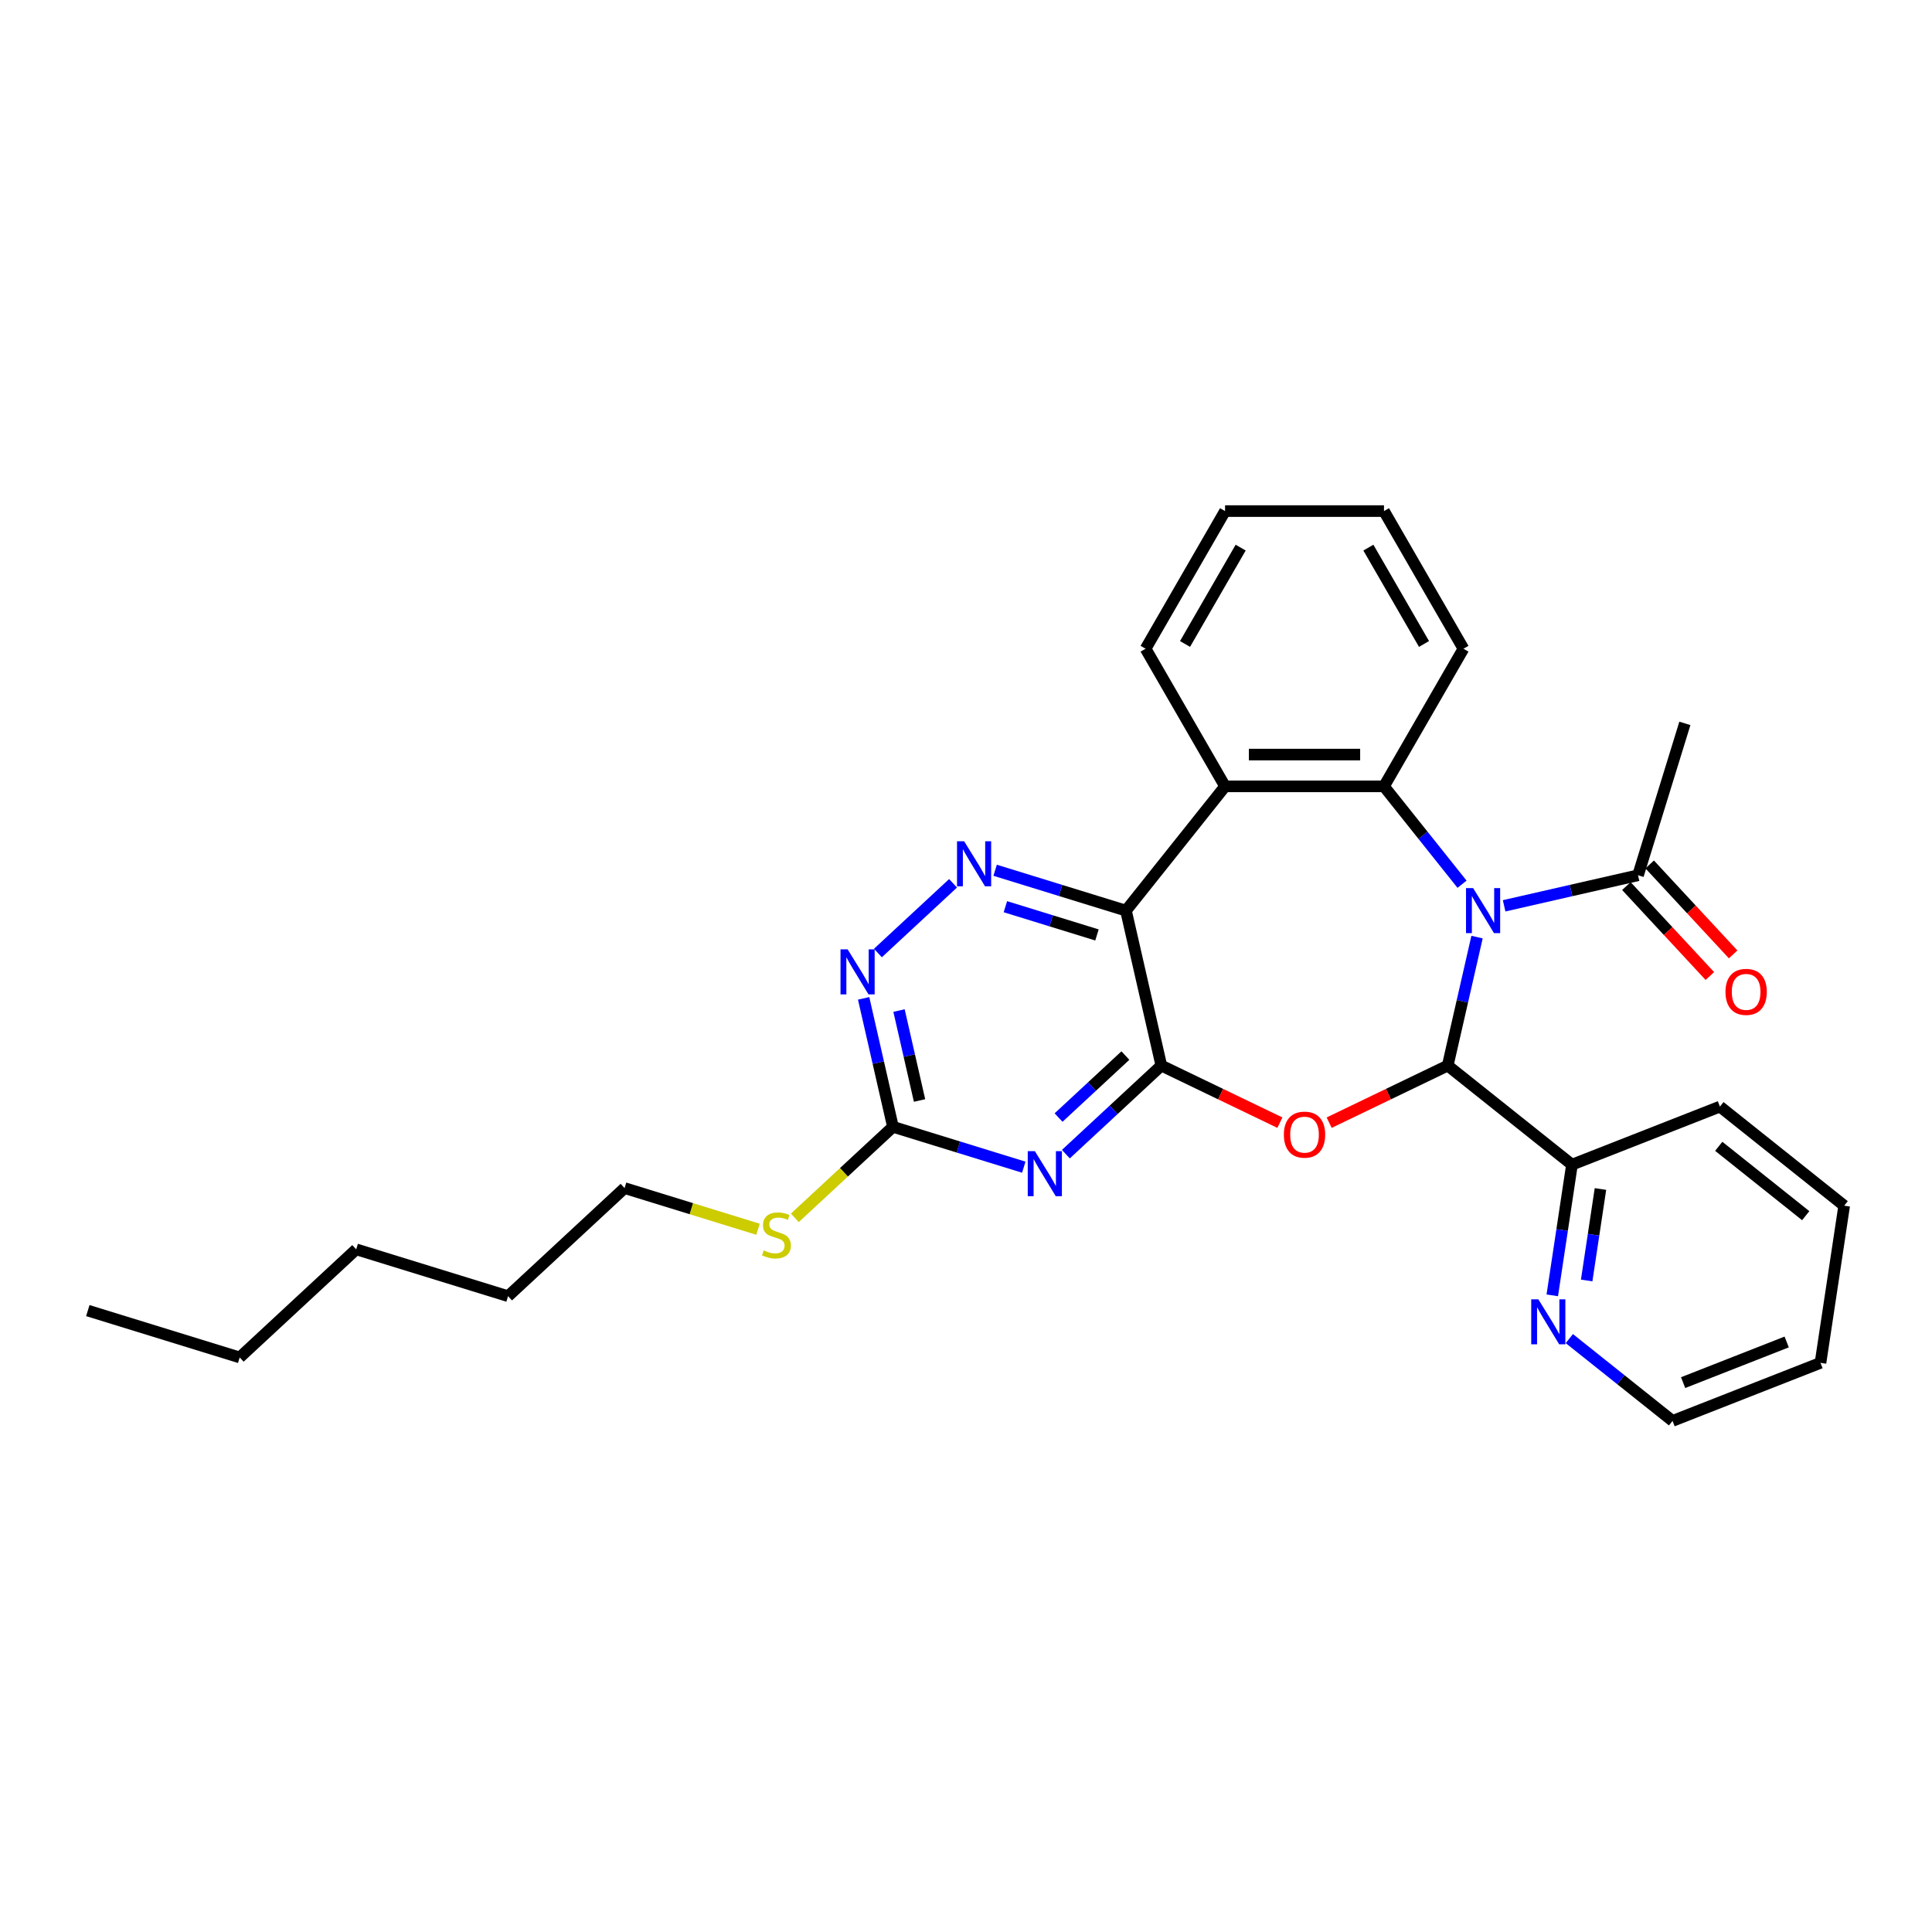 <?xml version='1.0' encoding='iso-8859-1'?>
<svg version='1.1' baseProfile='full'
              xmlns='http://www.w3.org/2000/svg'
                      xmlns:rdkit='http://www.rdkit.org/xml'
                      xmlns:xlink='http://www.w3.org/1999/xlink'
                  xml:space='preserve'
width='1000px' height='1000px' viewBox='0 0 1000 1000'>
<!-- END OF HEADER -->
<rect style='opacity:1.0;fill:#FFFFFF;stroke:none' width='1000' height='1000' x='0' y='0'> </rect>
<path class='bond-1' d='M 764.514,485.042 L 756.925,518.29' style='fill:none;fill-rule:evenodd;stroke:#0000FF;stroke-width:6px;stroke-linecap:butt;stroke-linejoin:miter;stroke-opacity:1' />
<path class='bond-1' d='M 756.925,518.29 L 749.336,551.538' style='fill:none;fill-rule:evenodd;stroke:#000000;stroke-width:6px;stroke-linecap:butt;stroke-linejoin:miter;stroke-opacity:1' />
<path class='bond-4' d='M 756.75,457.679 L 736.551,432.35' style='fill:none;fill-rule:evenodd;stroke:#0000FF;stroke-width:6px;stroke-linecap:butt;stroke-linejoin:miter;stroke-opacity:1' />
<path class='bond-4' d='M 736.551,432.35 L 716.351,407.021' style='fill:none;fill-rule:evenodd;stroke:#000000;stroke-width:6px;stroke-linecap:butt;stroke-linejoin:miter;stroke-opacity:1' />
<path class='bond-9' d='M 778.533,468.851 L 813.188,460.941' style='fill:none;fill-rule:evenodd;stroke:#0000FF;stroke-width:6px;stroke-linecap:butt;stroke-linejoin:miter;stroke-opacity:1' />
<path class='bond-9' d='M 813.188,460.941 L 847.843,453.032' style='fill:none;fill-rule:evenodd;stroke:#000000;stroke-width:6px;stroke-linecap:butt;stroke-linejoin:miter;stroke-opacity:1' />
<path class='bond-0' d='M 601.103,551.538 L 631.786,566.314' style='fill:none;fill-rule:evenodd;stroke:#000000;stroke-width:6px;stroke-linecap:butt;stroke-linejoin:miter;stroke-opacity:1' />
<path class='bond-0' d='M 631.786,566.314 L 662.469,581.09' style='fill:none;fill-rule:evenodd;stroke:#FF0000;stroke-width:6px;stroke-linecap:butt;stroke-linejoin:miter;stroke-opacity:1' />
<path class='bond-5' d='M 601.103,551.538 L 576.397,574.462' style='fill:none;fill-rule:evenodd;stroke:#000000;stroke-width:6px;stroke-linecap:butt;stroke-linejoin:miter;stroke-opacity:1' />
<path class='bond-5' d='M 576.397,574.462 L 551.691,597.385' style='fill:none;fill-rule:evenodd;stroke:#0000FF;stroke-width:6px;stroke-linecap:butt;stroke-linejoin:miter;stroke-opacity:1' />
<path class='bond-5' d='M 582.5,546.354 L 565.206,562.401' style='fill:none;fill-rule:evenodd;stroke:#000000;stroke-width:6px;stroke-linecap:butt;stroke-linejoin:miter;stroke-opacity:1' />
<path class='bond-5' d='M 565.206,562.401 L 547.912,578.448' style='fill:none;fill-rule:evenodd;stroke:#0000FF;stroke-width:6px;stroke-linecap:butt;stroke-linejoin:miter;stroke-opacity:1' />
<path class='bond-29' d='M 601.103,551.538 L 582.797,471.337' style='fill:none;fill-rule:evenodd;stroke:#000000;stroke-width:6px;stroke-linecap:butt;stroke-linejoin:miter;stroke-opacity:1' />
<path class='bond-2' d='M 749.336,551.538 L 718.653,566.314' style='fill:none;fill-rule:evenodd;stroke:#000000;stroke-width:6px;stroke-linecap:butt;stroke-linejoin:miter;stroke-opacity:1' />
<path class='bond-2' d='M 718.653,566.314 L 687.97,581.09' style='fill:none;fill-rule:evenodd;stroke:#FF0000;stroke-width:6px;stroke-linecap:butt;stroke-linejoin:miter;stroke-opacity:1' />
<path class='bond-11' d='M 749.336,551.538 L 813.652,602.828' style='fill:none;fill-rule:evenodd;stroke:#000000;stroke-width:6px;stroke-linecap:butt;stroke-linejoin:miter;stroke-opacity:1' />
<path class='bond-3' d='M 582.797,471.337 L 634.088,407.021' style='fill:none;fill-rule:evenodd;stroke:#000000;stroke-width:6px;stroke-linecap:butt;stroke-linejoin:miter;stroke-opacity:1' />
<path class='bond-7' d='M 582.797,471.337 L 548.939,460.893' style='fill:none;fill-rule:evenodd;stroke:#000000;stroke-width:6px;stroke-linecap:butt;stroke-linejoin:miter;stroke-opacity:1' />
<path class='bond-7' d='M 548.939,460.893 L 515.08,450.449' style='fill:none;fill-rule:evenodd;stroke:#0000FF;stroke-width:6px;stroke-linecap:butt;stroke-linejoin:miter;stroke-opacity:1' />
<path class='bond-7' d='M 567.79,483.926 L 544.089,476.615' style='fill:none;fill-rule:evenodd;stroke:#000000;stroke-width:6px;stroke-linecap:butt;stroke-linejoin:miter;stroke-opacity:1' />
<path class='bond-7' d='M 544.089,476.615 L 520.388,469.304' style='fill:none;fill-rule:evenodd;stroke:#0000FF;stroke-width:6px;stroke-linecap:butt;stroke-linejoin:miter;stroke-opacity:1' />
<path class='bond-6' d='M 716.351,407.021 L 634.088,407.021' style='fill:none;fill-rule:evenodd;stroke:#000000;stroke-width:6px;stroke-linecap:butt;stroke-linejoin:miter;stroke-opacity:1' />
<path class='bond-6' d='M 704.012,390.568 L 646.427,390.568' style='fill:none;fill-rule:evenodd;stroke:#000000;stroke-width:6px;stroke-linecap:butt;stroke-linejoin:miter;stroke-opacity:1' />
<path class='bond-15' d='M 716.351,407.021 L 757.483,335.779' style='fill:none;fill-rule:evenodd;stroke:#000000;stroke-width:6px;stroke-linecap:butt;stroke-linejoin:miter;stroke-opacity:1' />
<path class='bond-8' d='M 529.908,604.132 L 496.049,593.688' style='fill:none;fill-rule:evenodd;stroke:#0000FF;stroke-width:6px;stroke-linecap:butt;stroke-linejoin:miter;stroke-opacity:1' />
<path class='bond-8' d='M 496.049,593.688 L 462.191,583.244' style='fill:none;fill-rule:evenodd;stroke:#000000;stroke-width:6px;stroke-linecap:butt;stroke-linejoin:miter;stroke-opacity:1' />
<path class='bond-16' d='M 634.088,407.021 L 592.956,335.779' style='fill:none;fill-rule:evenodd;stroke:#000000;stroke-width:6px;stroke-linecap:butt;stroke-linejoin:miter;stroke-opacity:1' />
<path class='bond-10' d='M 493.297,457.196 L 454.406,493.282' style='fill:none;fill-rule:evenodd;stroke:#0000FF;stroke-width:6px;stroke-linecap:butt;stroke-linejoin:miter;stroke-opacity:1' />
<path class='bond-14' d='M 462.191,583.244 L 436.802,606.801' style='fill:none;fill-rule:evenodd;stroke:#000000;stroke-width:6px;stroke-linecap:butt;stroke-linejoin:miter;stroke-opacity:1' />
<path class='bond-14' d='M 436.802,606.801 L 411.413,630.358' style='fill:none;fill-rule:evenodd;stroke:#CCCC00;stroke-width:6px;stroke-linecap:butt;stroke-linejoin:miter;stroke-opacity:1' />
<path class='bond-31' d='M 462.191,583.244 L 454.602,549.996' style='fill:none;fill-rule:evenodd;stroke:#000000;stroke-width:6px;stroke-linecap:butt;stroke-linejoin:miter;stroke-opacity:1' />
<path class='bond-31' d='M 454.602,549.996 L 447.013,516.748' style='fill:none;fill-rule:evenodd;stroke:#0000FF;stroke-width:6px;stroke-linecap:butt;stroke-linejoin:miter;stroke-opacity:1' />
<path class='bond-31' d='M 475.954,569.608 L 470.642,546.335' style='fill:none;fill-rule:evenodd;stroke:#000000;stroke-width:6px;stroke-linecap:butt;stroke-linejoin:miter;stroke-opacity:1' />
<path class='bond-31' d='M 470.642,546.335 L 465.33,523.061' style='fill:none;fill-rule:evenodd;stroke:#0000FF;stroke-width:6px;stroke-linecap:butt;stroke-linejoin:miter;stroke-opacity:1' />
<path class='bond-13' d='M 841.812,458.627 L 863.413,481.908' style='fill:none;fill-rule:evenodd;stroke:#000000;stroke-width:6px;stroke-linecap:butt;stroke-linejoin:miter;stroke-opacity:1' />
<path class='bond-13' d='M 863.413,481.908 L 885.015,505.188' style='fill:none;fill-rule:evenodd;stroke:#FF0000;stroke-width:6px;stroke-linecap:butt;stroke-linejoin:miter;stroke-opacity:1' />
<path class='bond-13' d='M 853.873,447.436 L 875.474,470.717' style='fill:none;fill-rule:evenodd;stroke:#000000;stroke-width:6px;stroke-linecap:butt;stroke-linejoin:miter;stroke-opacity:1' />
<path class='bond-13' d='M 875.474,470.717 L 897.075,493.998' style='fill:none;fill-rule:evenodd;stroke:#FF0000;stroke-width:6px;stroke-linecap:butt;stroke-linejoin:miter;stroke-opacity:1' />
<path class='bond-17' d='M 847.843,453.032 L 872.09,374.423' style='fill:none;fill-rule:evenodd;stroke:#000000;stroke-width:6px;stroke-linecap:butt;stroke-linejoin:miter;stroke-opacity:1' />
<path class='bond-12' d='M 813.652,602.828 L 808.555,636.648' style='fill:none;fill-rule:evenodd;stroke:#000000;stroke-width:6px;stroke-linecap:butt;stroke-linejoin:miter;stroke-opacity:1' />
<path class='bond-12' d='M 808.555,636.648 L 803.457,670.468' style='fill:none;fill-rule:evenodd;stroke:#0000FF;stroke-width:6px;stroke-linecap:butt;stroke-linejoin:miter;stroke-opacity:1' />
<path class='bond-12' d='M 828.392,615.427 L 824.824,639.1' style='fill:none;fill-rule:evenodd;stroke:#000000;stroke-width:6px;stroke-linecap:butt;stroke-linejoin:miter;stroke-opacity:1' />
<path class='bond-12' d='M 824.824,639.1 L 821.256,662.774' style='fill:none;fill-rule:evenodd;stroke:#0000FF;stroke-width:6px;stroke-linecap:butt;stroke-linejoin:miter;stroke-opacity:1' />
<path class='bond-19' d='M 813.652,602.828 L 890.229,572.774' style='fill:none;fill-rule:evenodd;stroke:#000000;stroke-width:6px;stroke-linecap:butt;stroke-linejoin:miter;stroke-opacity:1' />
<path class='bond-18' d='M 812.283,692.859 L 838.996,714.161' style='fill:none;fill-rule:evenodd;stroke:#0000FF;stroke-width:6px;stroke-linecap:butt;stroke-linejoin:miter;stroke-opacity:1' />
<path class='bond-18' d='M 838.996,714.161 L 865.708,735.463' style='fill:none;fill-rule:evenodd;stroke:#000000;stroke-width:6px;stroke-linecap:butt;stroke-linejoin:miter;stroke-opacity:1' />
<path class='bond-20' d='M 392.361,636.259 L 357.82,625.604' style='fill:none;fill-rule:evenodd;stroke:#CCCC00;stroke-width:6px;stroke-linecap:butt;stroke-linejoin:miter;stroke-opacity:1' />
<path class='bond-20' d='M 357.82,625.604 L 323.279,614.95' style='fill:none;fill-rule:evenodd;stroke:#000000;stroke-width:6px;stroke-linecap:butt;stroke-linejoin:miter;stroke-opacity:1' />
<path class='bond-23' d='M 757.483,335.779 L 716.351,264.537' style='fill:none;fill-rule:evenodd;stroke:#000000;stroke-width:6px;stroke-linecap:butt;stroke-linejoin:miter;stroke-opacity:1' />
<path class='bond-23' d='M 737.065,333.319 L 708.273,283.449' style='fill:none;fill-rule:evenodd;stroke:#000000;stroke-width:6px;stroke-linecap:butt;stroke-linejoin:miter;stroke-opacity:1' />
<path class='bond-30' d='M 592.956,335.779 L 634.088,264.537' style='fill:none;fill-rule:evenodd;stroke:#000000;stroke-width:6px;stroke-linecap:butt;stroke-linejoin:miter;stroke-opacity:1' />
<path class='bond-30' d='M 613.374,333.319 L 642.167,283.449' style='fill:none;fill-rule:evenodd;stroke:#000000;stroke-width:6px;stroke-linecap:butt;stroke-linejoin:miter;stroke-opacity:1' />
<path class='bond-32' d='M 865.708,735.463 L 942.285,705.409' style='fill:none;fill-rule:evenodd;stroke:#000000;stroke-width:6px;stroke-linecap:butt;stroke-linejoin:miter;stroke-opacity:1' />
<path class='bond-32' d='M 871.184,715.64 L 924.787,694.602' style='fill:none;fill-rule:evenodd;stroke:#000000;stroke-width:6px;stroke-linecap:butt;stroke-linejoin:miter;stroke-opacity:1' />
<path class='bond-28' d='M 890.229,572.774 L 954.545,624.065' style='fill:none;fill-rule:evenodd;stroke:#000000;stroke-width:6px;stroke-linecap:butt;stroke-linejoin:miter;stroke-opacity:1' />
<path class='bond-28' d='M 889.619,593.331 L 934.64,629.234' style='fill:none;fill-rule:evenodd;stroke:#000000;stroke-width:6px;stroke-linecap:butt;stroke-linejoin:miter;stroke-opacity:1' />
<path class='bond-21' d='M 323.279,614.95 L 262.975,670.903' style='fill:none;fill-rule:evenodd;stroke:#000000;stroke-width:6px;stroke-linecap:butt;stroke-linejoin:miter;stroke-opacity:1' />
<path class='bond-25' d='M 262.975,670.903 L 184.367,646.655' style='fill:none;fill-rule:evenodd;stroke:#000000;stroke-width:6px;stroke-linecap:butt;stroke-linejoin:miter;stroke-opacity:1' />
<path class='bond-22' d='M 124.063,702.609 L 184.367,646.655' style='fill:none;fill-rule:evenodd;stroke:#000000;stroke-width:6px;stroke-linecap:butt;stroke-linejoin:miter;stroke-opacity:1' />
<path class='bond-27' d='M 124.063,702.609 L 45.455,678.361' style='fill:none;fill-rule:evenodd;stroke:#000000;stroke-width:6px;stroke-linecap:butt;stroke-linejoin:miter;stroke-opacity:1' />
<path class='bond-24' d='M 716.351,264.537 L 634.088,264.537' style='fill:none;fill-rule:evenodd;stroke:#000000;stroke-width:6px;stroke-linecap:butt;stroke-linejoin:miter;stroke-opacity:1' />
<path class='bond-26' d='M 942.285,705.409 L 954.545,624.065' style='fill:none;fill-rule:evenodd;stroke:#000000;stroke-width:6px;stroke-linecap:butt;stroke-linejoin:miter;stroke-opacity:1' />
<path  class='atom-0' d='M 762.492 459.689
L 770.126 472.028
Q 770.883 473.246, 772.1 475.45
Q 773.318 477.655, 773.384 477.787
L 773.384 459.689
L 776.477 459.689
L 776.477 482.986
L 773.285 482.986
L 765.091 469.494
Q 764.137 467.915, 763.117 466.105
Q 762.13 464.295, 761.834 463.736
L 761.834 482.986
L 758.807 482.986
L 758.807 459.689
L 762.492 459.689
' fill='#0000FF'/>
<path  class='atom-3' d='M 664.525 587.297
Q 664.525 581.703, 667.289 578.577
Q 670.053 575.451, 675.22 575.451
Q 680.386 575.451, 683.15 578.577
Q 685.914 581.703, 685.914 587.297
Q 685.914 592.956, 683.117 596.181
Q 680.32 599.373, 675.22 599.373
Q 670.086 599.373, 667.289 596.181
Q 664.525 592.989, 664.525 587.297
M 675.22 596.74
Q 678.773 596.74, 680.682 594.371
Q 682.623 591.969, 682.623 587.297
Q 682.623 582.723, 680.682 580.419
Q 678.773 578.083, 675.22 578.083
Q 671.666 578.083, 669.724 580.386
Q 667.816 582.69, 667.816 587.297
Q 667.816 592.002, 669.724 594.371
Q 671.666 596.74, 675.22 596.74
' fill='#FF0000'/>
<path  class='atom-6' d='M 535.65 595.843
L 543.284 608.182
Q 544.041 609.4, 545.258 611.605
Q 546.476 613.809, 546.541 613.941
L 546.541 595.843
L 549.634 595.843
L 549.634 619.14
L 546.443 619.14
L 538.249 605.649
Q 537.295 604.069, 536.275 602.259
Q 535.288 600.45, 534.992 599.89
L 534.992 619.14
L 531.964 619.14
L 531.964 595.843
L 535.65 595.843
' fill='#0000FF'/>
<path  class='atom-8' d='M 499.039 435.441
L 506.673 447.781
Q 507.43 448.998, 508.647 451.203
Q 509.865 453.407, 509.931 453.539
L 509.931 435.441
L 513.024 435.441
L 513.024 458.738
L 509.832 458.738
L 501.639 445.247
Q 500.684 443.667, 499.664 441.858
Q 498.677 440.048, 498.381 439.488
L 498.381 458.738
L 495.354 458.738
L 495.354 435.441
L 499.039 435.441
' fill='#0000FF'/>
<path  class='atom-11' d='M 438.736 491.394
L 446.37 503.734
Q 447.127 504.951, 448.344 507.156
Q 449.562 509.361, 449.627 509.492
L 449.627 491.394
L 452.72 491.394
L 452.72 514.691
L 449.529 514.691
L 441.335 501.2
Q 440.381 499.621, 439.361 497.811
Q 438.374 496.001, 438.078 495.442
L 438.078 514.691
L 435.05 514.691
L 435.05 491.394
L 438.736 491.394
' fill='#0000FF'/>
<path  class='atom-13' d='M 796.242 672.525
L 803.876 684.864
Q 804.633 686.082, 805.85 688.286
Q 807.068 690.491, 807.134 690.622
L 807.134 672.525
L 810.227 672.525
L 810.227 695.822
L 807.035 695.822
L 798.842 682.33
Q 797.887 680.751, 796.867 678.941
Q 795.88 677.131, 795.584 676.572
L 795.584 695.822
L 792.557 695.822
L 792.557 672.525
L 796.242 672.525
' fill='#0000FF'/>
<path  class='atom-14' d='M 893.102 513.401
Q 893.102 507.807, 895.866 504.681
Q 898.63 501.555, 903.796 501.555
Q 908.962 501.555, 911.726 504.681
Q 914.49 507.807, 914.49 513.401
Q 914.49 519.061, 911.693 522.285
Q 908.896 525.477, 903.796 525.477
Q 898.663 525.477, 895.866 522.285
Q 893.102 519.094, 893.102 513.401
M 903.796 522.845
Q 907.35 522.845, 909.258 520.476
Q 911.2 518.074, 911.2 513.401
Q 911.2 508.827, 909.258 506.524
Q 907.35 504.187, 903.796 504.187
Q 900.242 504.187, 898.301 506.491
Q 896.392 508.794, 896.392 513.401
Q 896.392 518.106, 898.301 520.476
Q 900.242 522.845, 903.796 522.845
' fill='#FF0000'/>
<path  class='atom-15' d='M 395.306 647.193
Q 395.57 647.292, 396.655 647.753
Q 397.741 648.213, 398.926 648.509
Q 400.143 648.773, 401.328 648.773
Q 403.533 648.773, 404.816 647.72
Q 406.099 646.634, 406.099 644.758
Q 406.099 643.475, 405.441 642.685
Q 404.816 641.895, 403.829 641.468
Q 402.842 641.04, 401.196 640.546
Q 399.123 639.921, 397.873 639.329
Q 396.655 638.736, 395.767 637.486
Q 394.911 636.236, 394.911 634.13
Q 394.911 631.201, 396.886 629.391
Q 398.893 627.582, 402.842 627.582
Q 405.54 627.582, 408.6 628.865
L 407.843 631.399
Q 405.046 630.247, 402.94 630.247
Q 400.67 630.247, 399.419 631.201
Q 398.169 632.122, 398.202 633.735
Q 398.202 634.985, 398.827 635.742
Q 399.485 636.499, 400.407 636.927
Q 401.361 637.354, 402.94 637.848
Q 405.046 638.506, 406.297 639.164
Q 407.547 639.822, 408.436 641.171
Q 409.357 642.488, 409.357 644.758
Q 409.357 647.983, 407.185 649.727
Q 405.046 651.438, 401.46 651.438
Q 399.387 651.438, 397.807 650.977
Q 396.261 650.549, 394.418 649.793
L 395.306 647.193
' fill='#CCCC00'/>
</svg>
